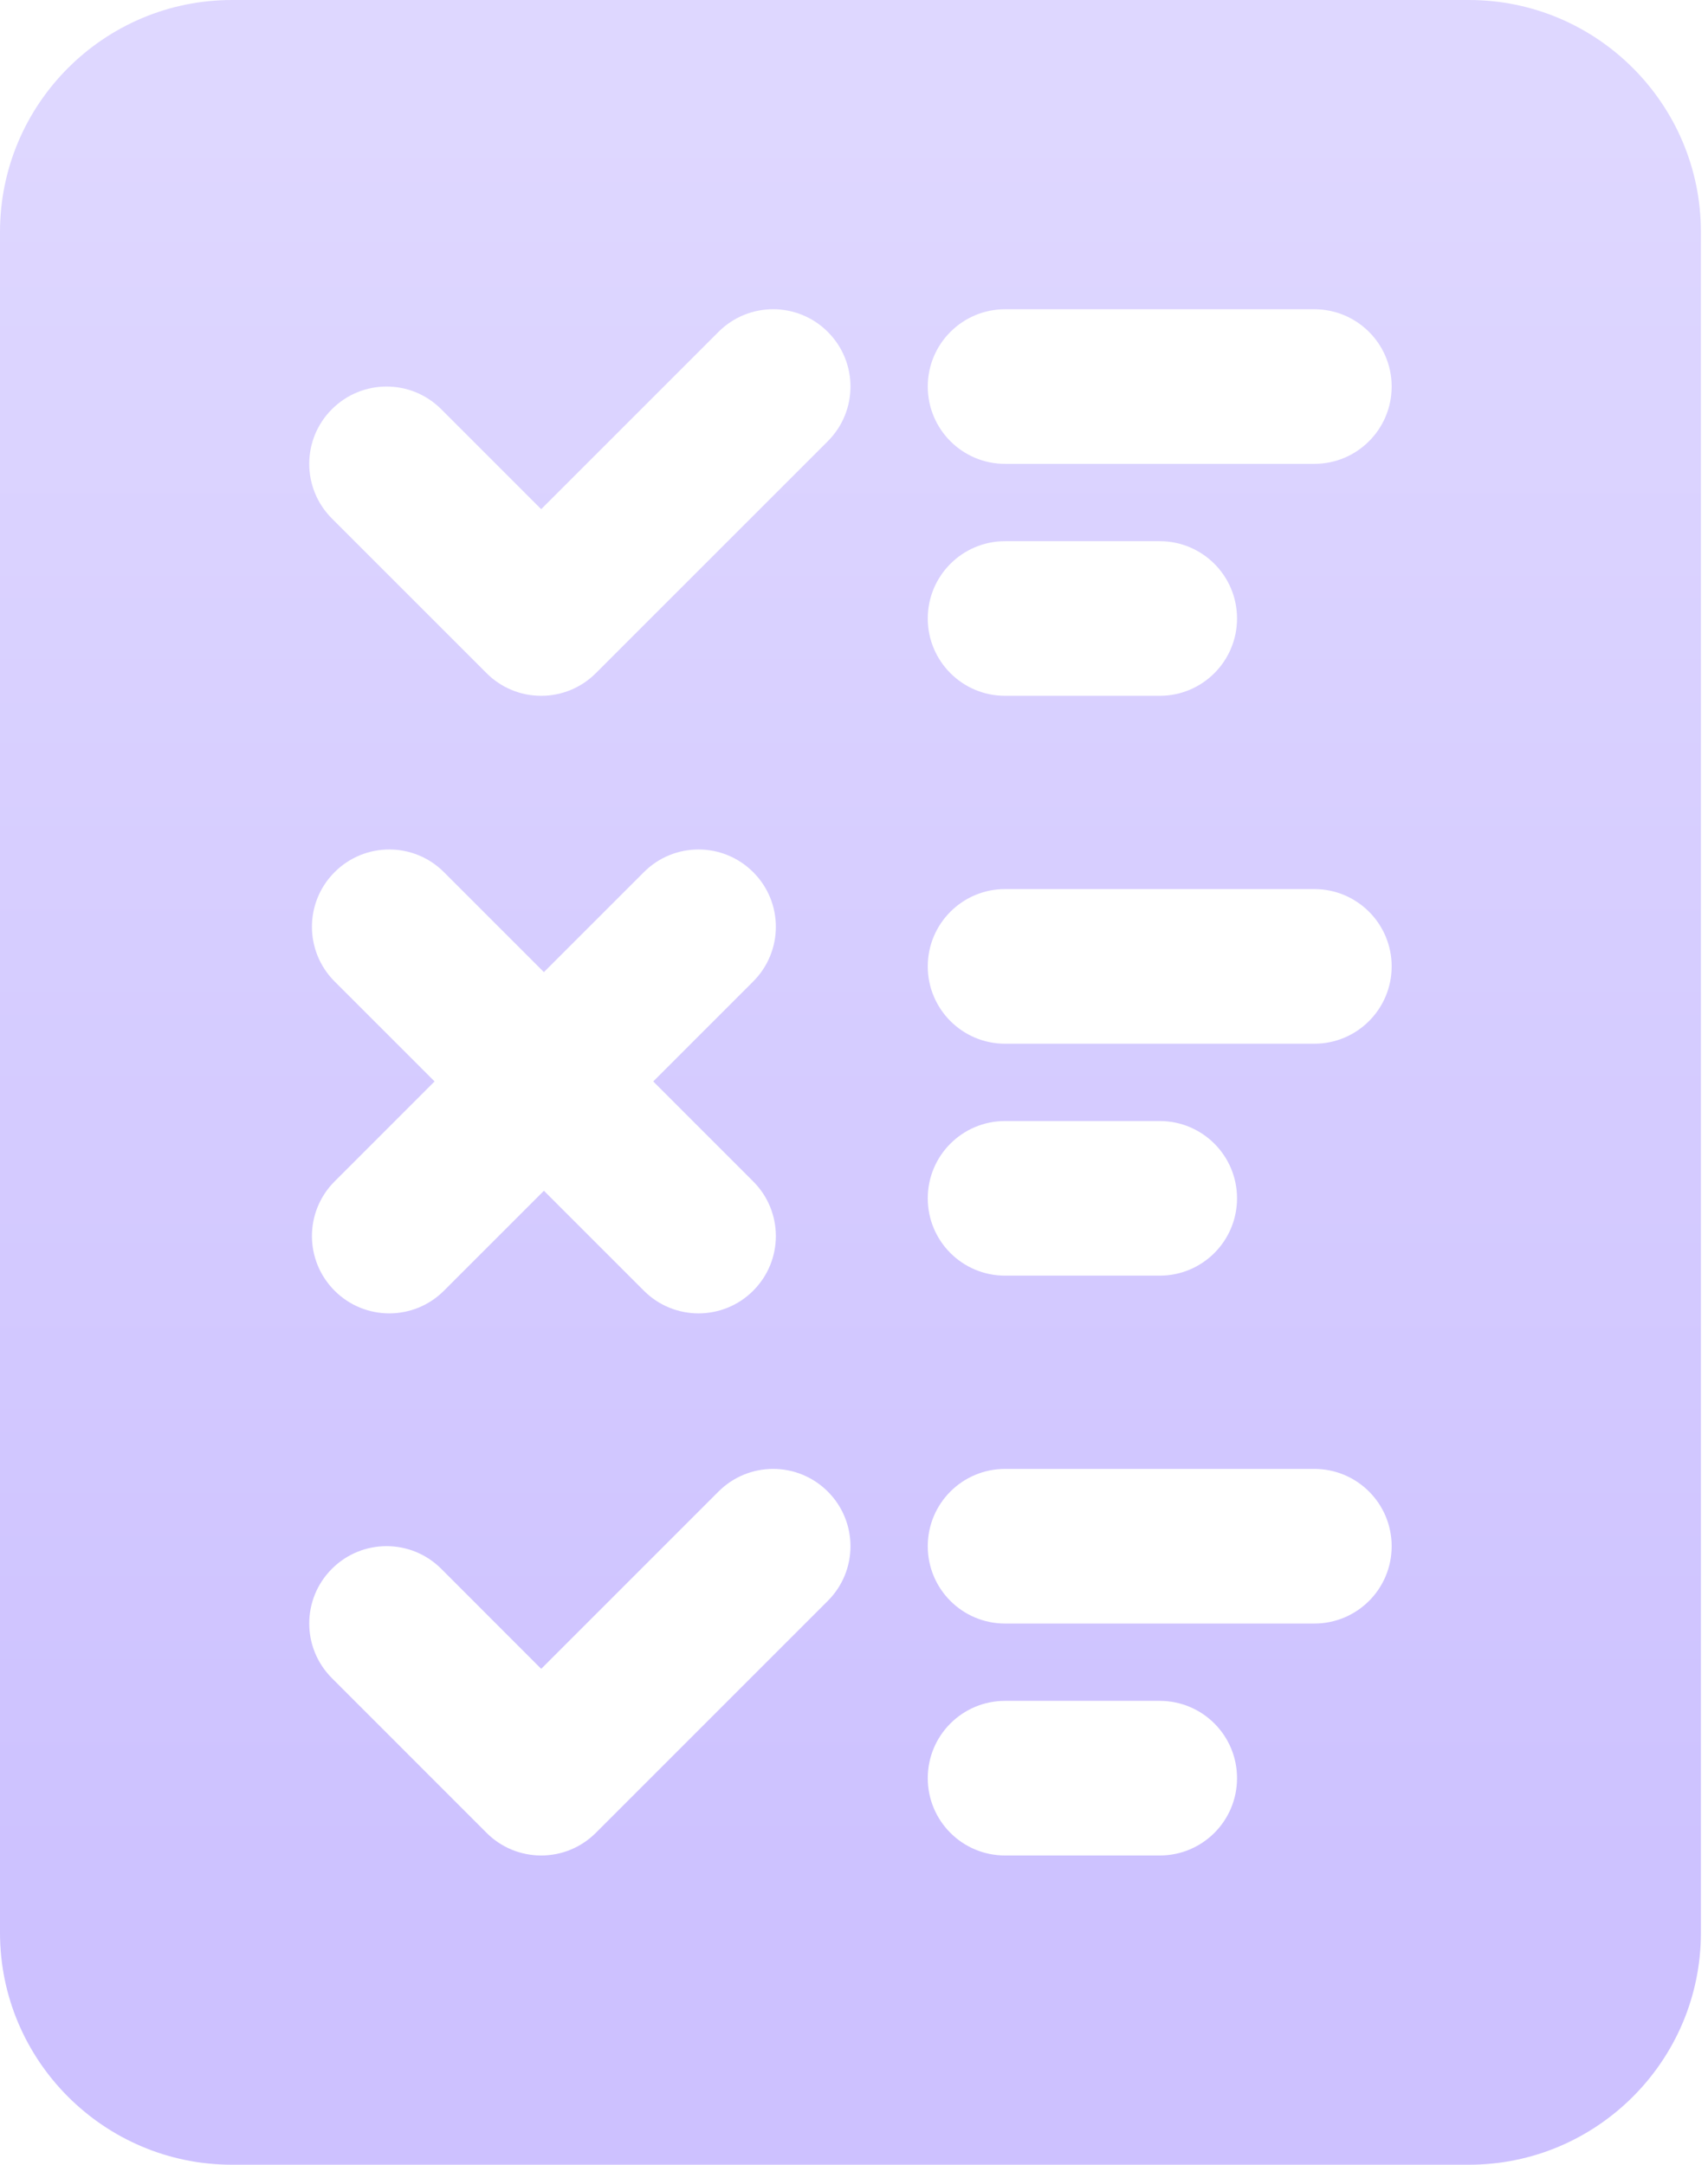 <?xml version="1.0" encoding="UTF-8"?> <svg xmlns="http://www.w3.org/2000/svg" width="86" height="109" viewBox="0 0 86 109" fill="none"> <path d="M73.964 0H11.679C5.24 0 0 5.24 0 11.679V97.322C0 103.76 5.24 109 11.679 109H73.964C80.403 109 85.643 103.76 85.643 97.322V11.679C85.643 5.24 80.403 0 73.964 0ZM37.924 59.487C39.446 61.009 39.446 63.469 37.924 64.991C37.165 65.751 36.169 66.132 35.172 66.132C34.175 66.132 33.179 65.751 32.42 64.991L27.386 59.958L22.353 64.991C21.594 65.751 20.597 66.132 19.601 66.132C18.604 66.132 17.607 65.751 16.848 64.991C15.326 63.469 15.326 61.009 16.848 59.487L21.882 54.453L16.848 49.42C15.326 47.898 15.326 45.434 16.848 43.915C18.37 42.393 20.831 42.393 22.353 43.915L27.386 48.949L32.42 43.915C33.942 42.393 36.402 42.393 37.924 43.915C39.446 45.434 39.446 47.898 37.924 49.42L32.891 54.453L37.924 59.487ZM30.002 33.895C29.27 34.627 28.285 35.036 27.25 35.036C26.215 35.036 25.226 34.627 24.498 33.895L16.712 26.109C15.19 24.587 15.19 22.123 16.712 20.605C18.234 19.083 20.695 19.083 22.217 20.605L27.25 25.638L36.176 16.712C37.699 15.19 40.159 15.19 41.681 16.712C43.203 18.234 43.203 20.695 41.681 22.217L30.002 33.895ZM16.712 78.994C18.234 77.472 20.695 77.472 22.217 78.994L27.25 84.031L36.176 75.105C37.699 73.583 40.159 73.583 41.681 75.105C43.203 76.627 43.203 79.087 41.681 80.609L30.002 92.288C29.27 93.02 28.285 93.429 27.25 93.429C26.215 93.429 25.226 93.02 24.498 92.288L16.712 84.499C15.19 82.976 15.19 80.516 16.712 78.994ZM50.607 44.768H66.179C68.331 44.768 70.072 46.512 70.072 48.661C70.072 50.81 68.331 52.554 66.179 52.554H50.607C48.455 52.554 46.714 50.81 46.714 48.661C46.714 46.512 48.455 44.768 50.607 44.768ZM46.714 31.143C46.714 28.994 48.455 27.25 50.607 27.25H58.393C60.546 27.25 62.286 28.994 62.286 31.143C62.286 33.292 60.546 35.036 58.393 35.036H50.607C48.455 35.036 46.714 33.292 46.714 31.143ZM50.607 56.447H58.393C60.546 56.447 62.286 58.191 62.286 60.339C62.286 62.488 60.546 64.232 58.393 64.232H50.607C48.455 64.232 46.714 62.492 46.714 60.339C46.714 58.187 48.455 56.447 50.607 56.447ZM50.607 73.964H66.179C68.331 73.964 70.072 75.704 70.072 77.857C70.072 80.01 68.331 81.75 66.179 81.75H50.607C48.455 81.75 46.714 80.01 46.714 77.857C46.714 75.704 48.455 73.964 50.607 73.964ZM50.607 85.643H58.393C60.546 85.643 62.286 87.383 62.286 89.536C62.286 91.689 60.546 93.429 58.393 93.429H50.607C48.455 93.429 46.714 91.689 46.714 89.536C46.714 87.383 48.455 85.643 50.607 85.643ZM66.179 23.357H50.607C48.455 23.357 46.714 21.613 46.714 19.464C46.714 17.316 48.455 15.572 50.607 15.572H66.179C68.331 15.572 70.072 17.316 70.072 19.464C70.072 21.613 68.331 23.357 66.179 23.357Z" fill="url(#paint0_linear_0_3188)" fill-opacity="0.48"></path> <defs> <linearGradient id="paint0_linear_0_3188" x1="40.73" y1="7.582" x2="40.73" y2="98.238" gradientUnits="userSpaceOnUse"> <stop stop-color="#B9AAFF"></stop> <stop offset="1" stop-color="#957DFF"></stop> </linearGradient> </defs> </svg> 